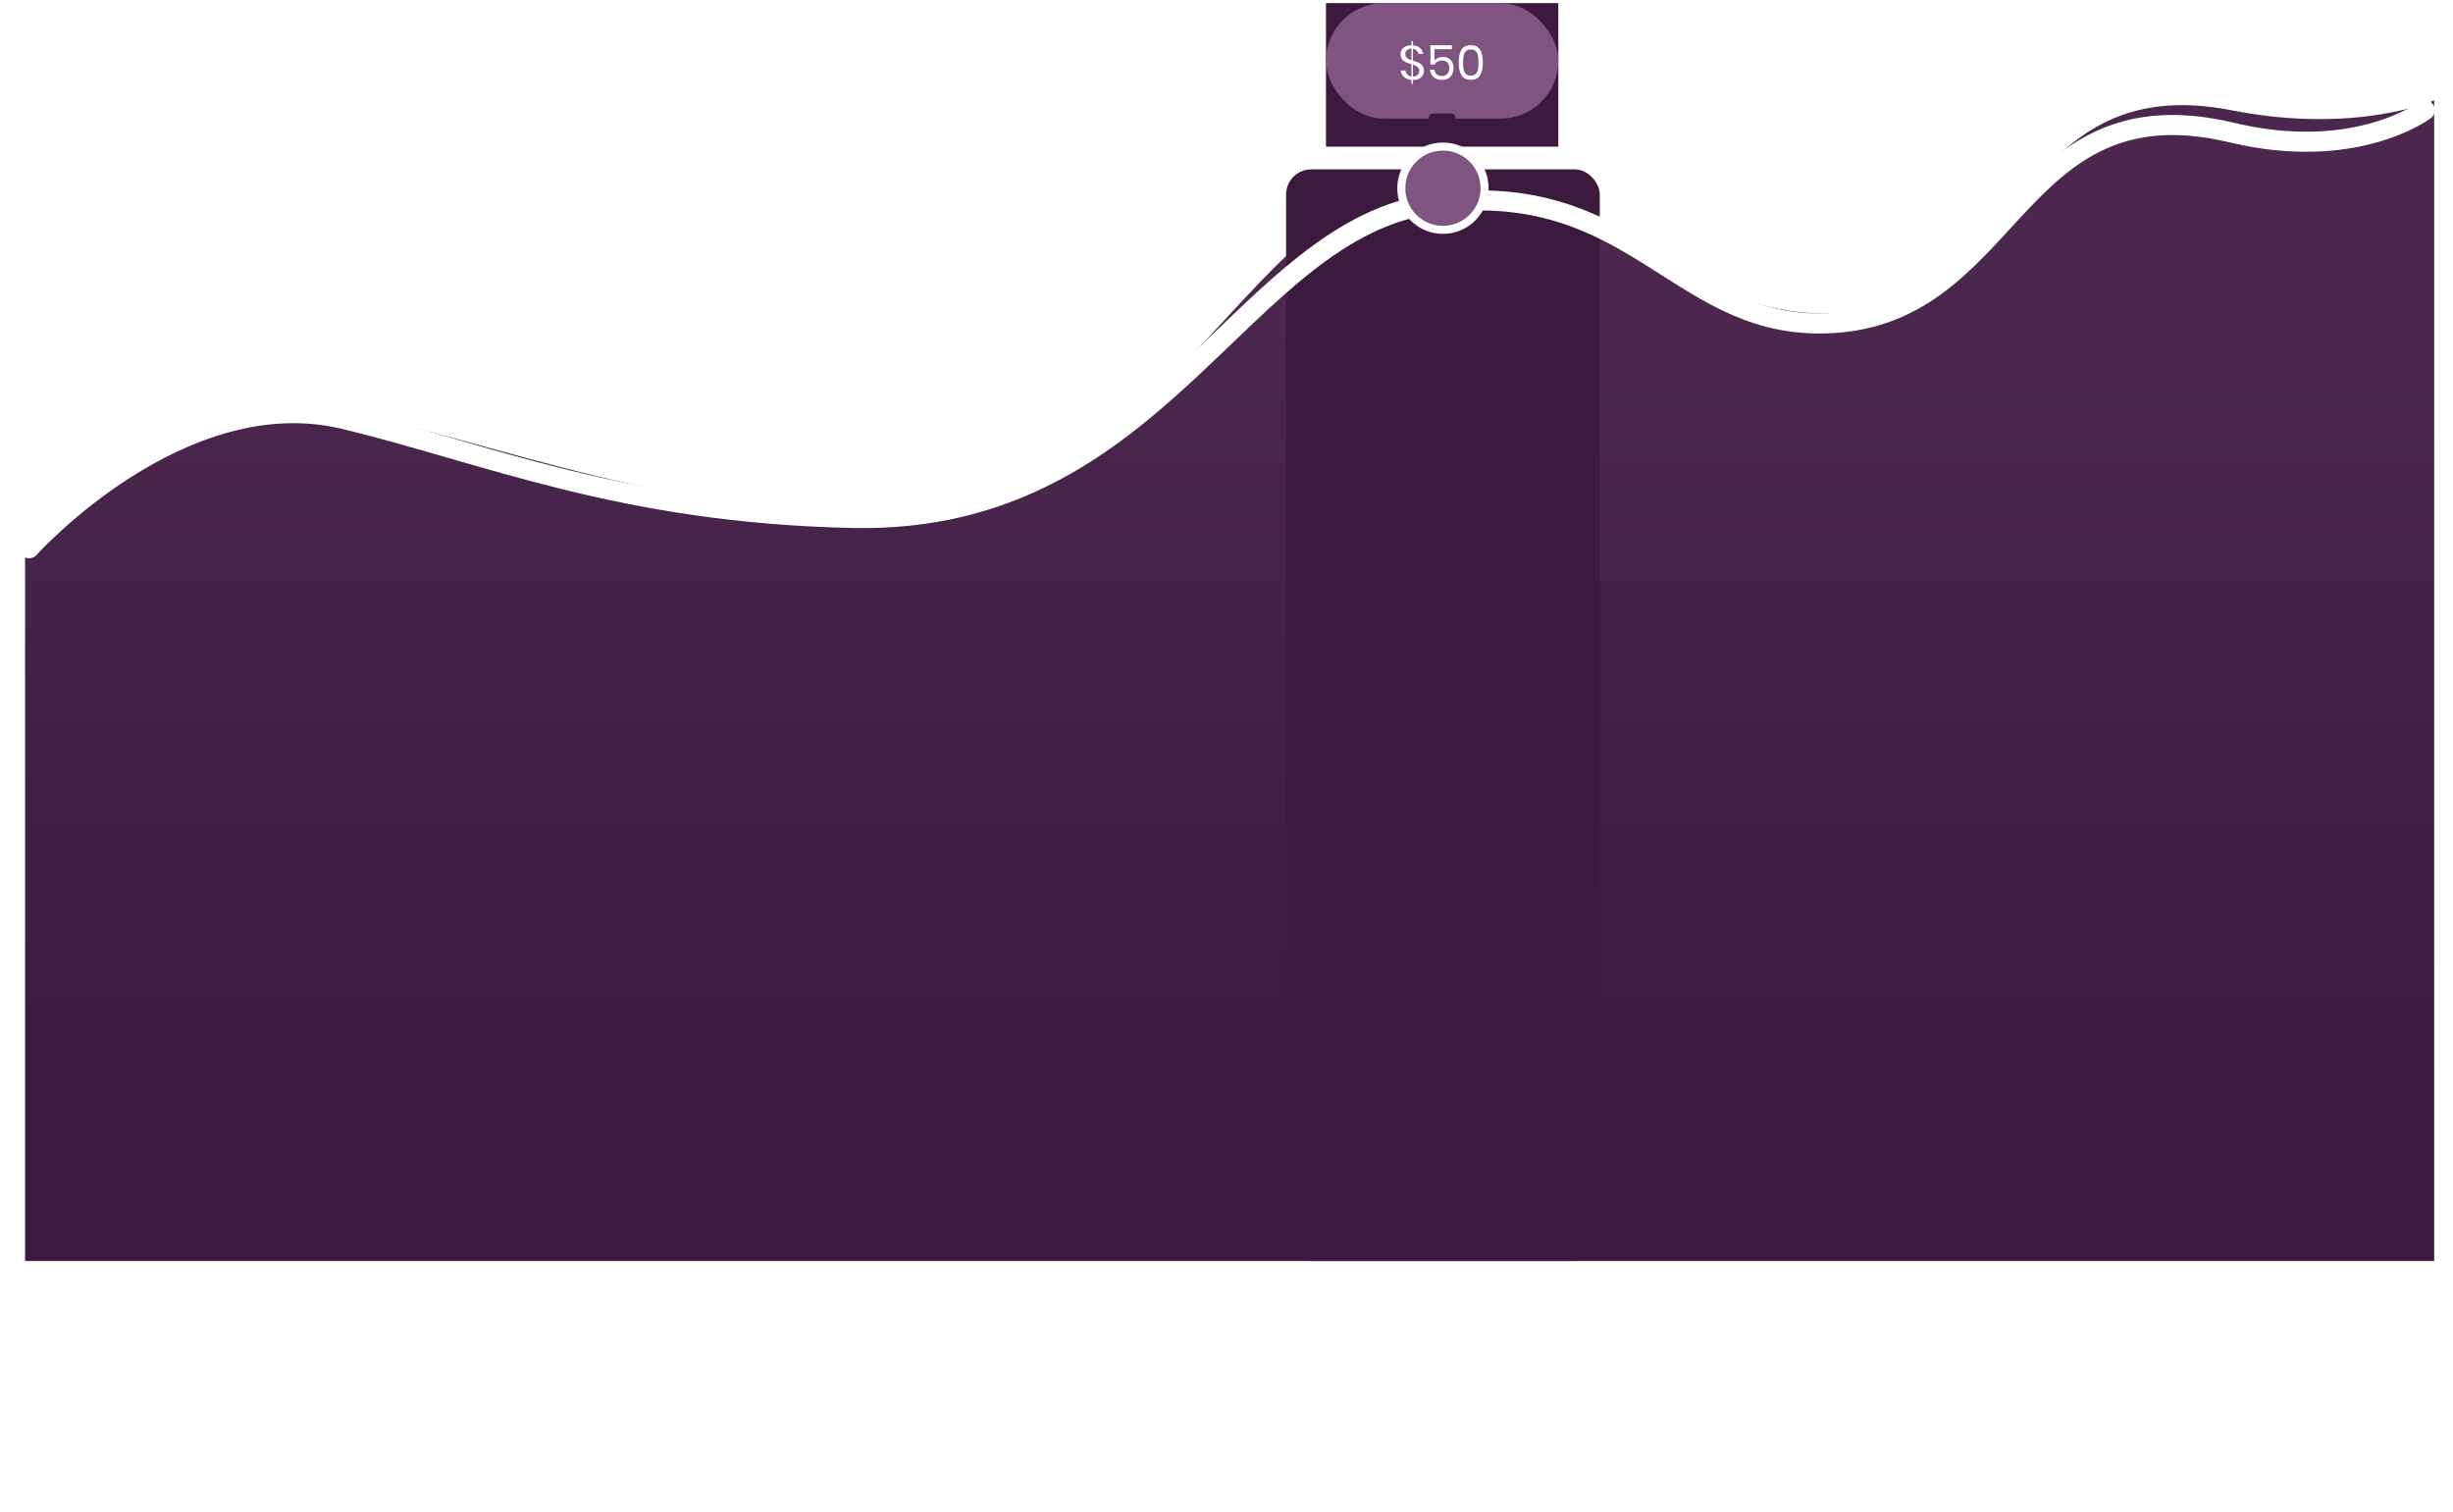 <svg width="391" height="241" viewBox="0 0 391 241" fill="none" xmlns="http://www.w3.org/2000/svg">
<path d="M53 65.5C26.464 61.899 4 86 4 86V201H388V16C388 16 375.52 21.478 355.785 17.593C320.213 10.591 322.749 50 291.5 50C268.547 50 260.604 32.412 230 29.5C199.396 26.588 188.336 82.827 139 82C102.041 81.38 73.105 68.228 53 65.5Z" fill="url(#paint0_linear_3948_79275)"/>
<rect x="205" y="27" width="50" height="174" rx="4" fill="#3B1A3D"/>
<g filter="url(#filter0_d_3948_79275)">
<path d="M4.641 84.828C4.641 84.828 28.744 57.968 54.896 64.247C77.28 69.621 99.041 79.247 136 80C185.336 81.005 197.6 33.781 228.857 29.837C260.114 25.893 267.047 49 290 49C321.249 49 320.213 10.074 355.784 18.582C375.519 23.302 386.5 15 386.5 15" stroke="white" stroke-width="3.2" stroke-linecap="round"/>
</g>
<rect width="37.04" height="22.88" transform="translate(211.355 0.5)" fill="#3B1A3D"/>
<rect x="211.355" y="0.5" width="37.04" height="18.4" rx="9.2" fill="#7F5481"/>
<path d="M225.217 9.666C225.617 9.789 225.927 9.899 226.147 9.996C226.367 10.093 226.559 10.247 226.723 10.457C226.887 10.662 226.968 10.941 226.968 11.294C226.968 11.55 226.904 11.788 226.776 12.008C226.654 12.228 226.462 12.407 226.2 12.546C225.939 12.684 225.619 12.753 225.24 12.753H225.217V13.367H224.979V12.738C224.493 12.691 224.096 12.533 223.789 12.261C223.482 11.985 223.31 11.645 223.274 11.24H224.019C224.04 11.455 224.132 11.657 224.296 11.847C224.465 12.031 224.693 12.146 224.979 12.192V10.226C224.585 10.108 224.278 10.004 224.058 9.911C223.843 9.814 223.653 9.663 223.489 9.458C223.331 9.253 223.251 8.98 223.251 8.637C223.251 8.355 223.323 8.107 223.466 7.892C223.61 7.677 223.812 7.51 224.073 7.392C224.334 7.275 224.636 7.216 224.979 7.216V6.555H225.217V7.223C225.694 7.259 226.072 7.405 226.354 7.661C226.636 7.917 226.802 8.227 226.853 8.59H226.101C226.065 8.396 225.973 8.222 225.824 8.068C225.676 7.915 225.473 7.817 225.217 7.776V9.666ZM224.004 8.606C224.004 8.867 224.086 9.069 224.25 9.213C224.419 9.356 224.662 9.481 224.979 9.589V7.761C224.682 7.761 224.444 7.835 224.265 7.984C224.091 8.127 224.004 8.334 224.004 8.606ZM225.225 12.208C225.543 12.208 225.788 12.123 225.962 11.954C226.136 11.785 226.223 11.57 226.223 11.309C226.223 11.038 226.136 10.828 225.962 10.679C225.788 10.531 225.54 10.405 225.217 10.303V12.208H225.225ZM231.431 7.838H228.651V9.65C228.779 9.476 228.963 9.338 229.204 9.236C229.444 9.133 229.708 9.082 229.995 9.082C230.379 9.082 230.696 9.164 230.947 9.328C231.203 9.486 231.39 9.699 231.508 9.965C231.63 10.226 231.692 10.518 231.692 10.841C231.692 11.399 231.536 11.854 231.223 12.208C230.911 12.561 230.453 12.738 229.849 12.738C229.306 12.738 228.863 12.592 228.52 12.3C228.177 12.003 227.985 11.606 227.944 11.11H228.635C228.692 11.427 228.822 11.675 229.027 11.854C229.237 12.028 229.5 12.116 229.818 12.116C230.212 12.116 230.509 11.998 230.709 11.762C230.908 11.527 231.008 11.217 231.008 10.833C231.008 10.459 230.906 10.167 230.701 9.957C230.496 9.748 230.207 9.643 229.833 9.643C229.567 9.643 229.334 9.701 229.134 9.819C228.935 9.932 228.784 10.085 228.681 10.28H228.005V7.216H231.431V7.838ZM232.945 11.993C232.659 11.506 232.515 10.828 232.515 9.957C232.515 9.092 232.659 8.419 232.945 7.938C233.232 7.451 233.729 7.208 234.435 7.208C235.142 7.208 235.638 7.451 235.925 7.938C236.217 8.424 236.363 9.097 236.363 9.957C236.363 10.828 236.217 11.506 235.925 11.993C235.638 12.479 235.142 12.722 234.435 12.722C233.729 12.722 233.232 12.479 232.945 11.993ZM235.572 11.079C235.638 10.777 235.672 10.403 235.672 9.957C235.672 9.517 235.638 9.149 235.572 8.852C235.51 8.555 235.39 8.319 235.211 8.145C235.032 7.966 234.773 7.876 234.435 7.876C234.102 7.876 233.846 7.966 233.667 8.145C233.488 8.319 233.365 8.555 233.299 8.852C233.237 9.149 233.206 9.517 233.206 9.957C233.206 10.403 233.237 10.777 233.299 11.079C233.365 11.376 233.488 11.614 233.667 11.793C233.846 11.972 234.102 12.062 234.435 12.062C234.773 12.062 235.032 11.972 235.211 11.793C235.39 11.614 235.51 11.376 235.572 11.079Z" fill="white"/>
<path d="M230.453 22.154C230.222 22.643 229.526 22.643 229.295 22.154L227.811 19.012C227.611 18.588 227.92 18.099 228.39 18.099L231.358 18.099C231.827 18.099 232.137 18.588 231.937 19.012L230.453 22.154Z" fill="#3B1A3D"/>
<path d="M230 23.36C233.667 23.36 236.64 26.333 236.64 30C236.64 33.667 233.667 36.64 230 36.64C226.333 36.64 223.36 33.667 223.36 30C223.36 26.333 226.333 23.36 230 23.36Z" fill="#7F5481" stroke="white" stroke-width="1.28"/>
<defs>
<filter id="filter0_d_3948_79275" x="0.479" y="13.398" width="390.182" height="78.151" filterUnits="userSpaceOnUse" color-interpolation-filters="sRGB">
<feFlood flood-opacity="0" result="BackgroundImageFix"/>
<feColorMatrix in="SourceAlpha" type="matrix" values="0 0 0 0 0 0 0 0 0 0 0 0 0 0 0 0 0 0 127 0" result="hardAlpha"/>
<feOffset dy="2.56"/>
<feGaussianBlur stdDeviation="1.28"/>
<feComposite in2="hardAlpha" operator="out"/>
<feColorMatrix type="matrix" values="0 0 0 0 0 0 0 0 0 0 0 0 0 0 0 0 0 0 0.25 0"/>
<feBlend mode="normal" in2="BackgroundImageFix" result="effect1_dropShadow_3948_79275"/>
<feBlend mode="normal" in="SourceGraphic" in2="effect1_dropShadow_3948_79275" result="shape"/>
</filter>
<linearGradient id="paint0_linear_3948_79275" x1="196" y1="16.934" x2="196" y2="174.179" gradientUnits="userSpaceOnUse">
<stop offset="0.209" stop-color="#4B274D"/>
<stop offset="1" stop-color="#3B1A3D"/>
</linearGradient>
</defs>
</svg>
